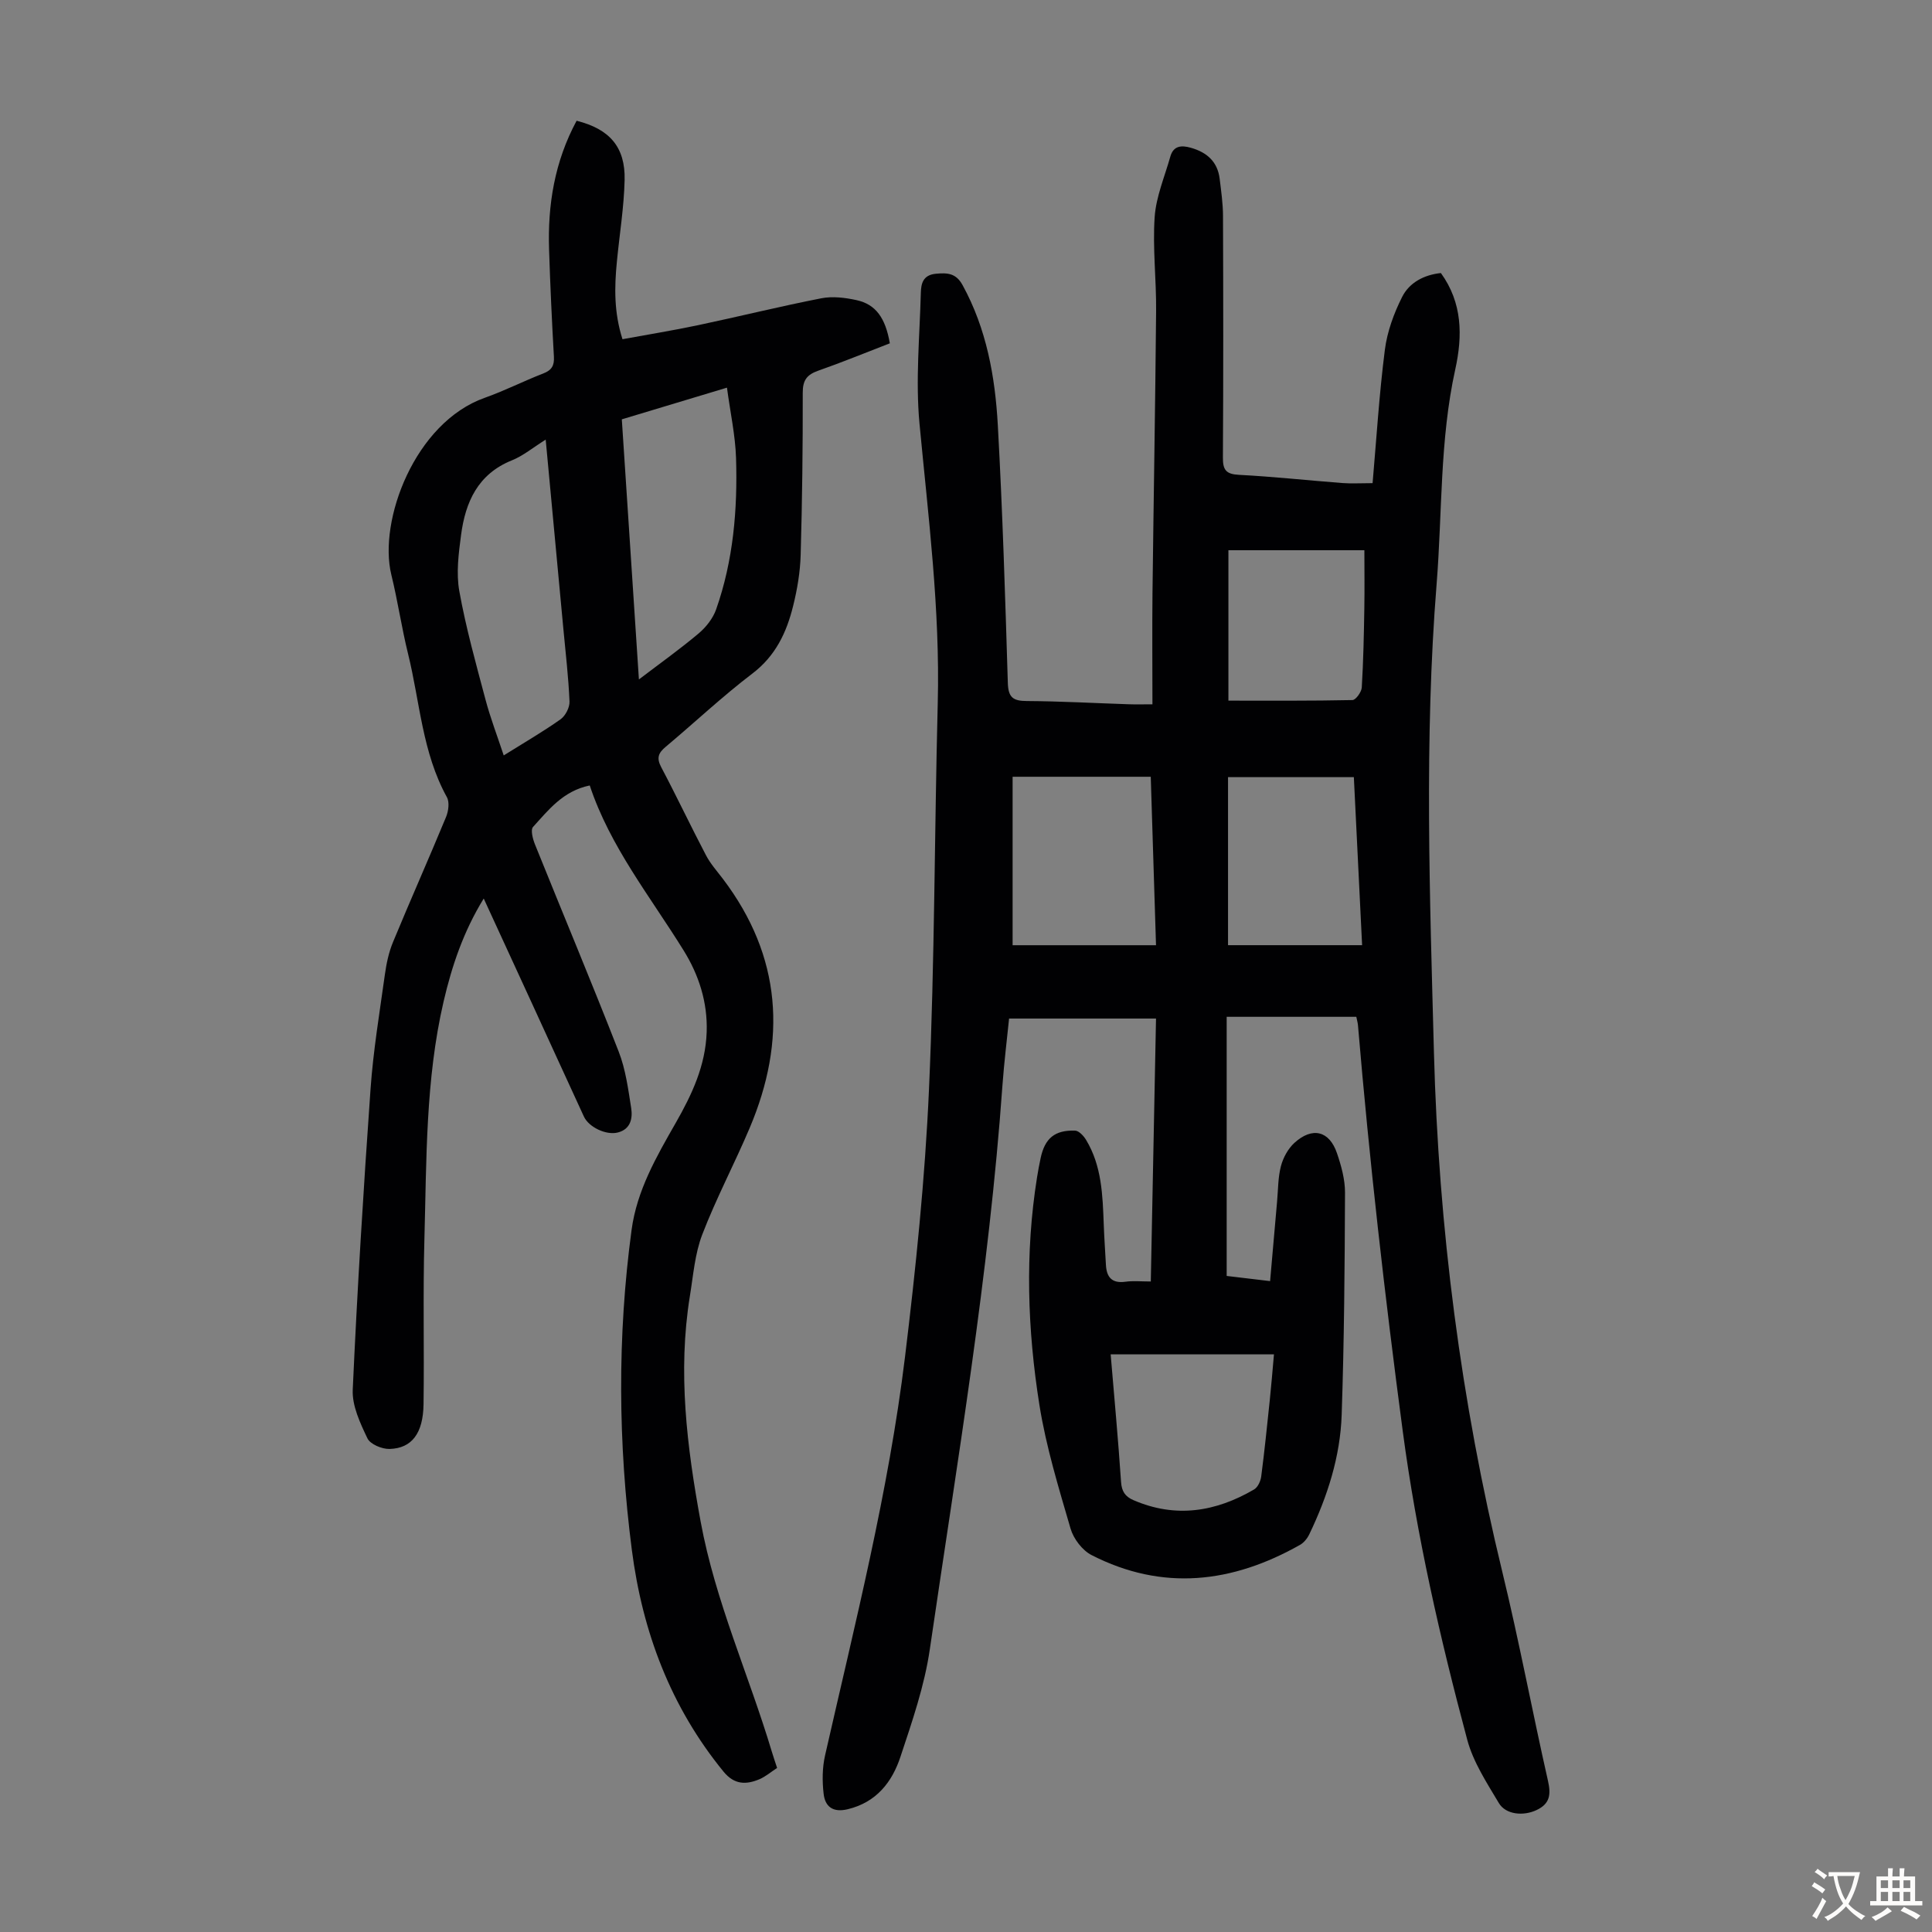 <svg enable-background="new 0 0 400 400" viewBox="0 0 400 400" xmlns="http://www.w3.org/2000/svg"><rect x="0" y="0" width="400" height="400" fill="#808080" stroke="none"/><path d="m238.26 265.32c.36-18.21.71-36.05 1.08-54.44-10.15 0-20.07 0-30.42 0-.43 4.31-1.03 9.04-1.37 13.78-2.79 39.22-9.37 77.95-15.04 116.8-1.1 7.56-3.66 14.96-6.08 22.26-1.73 5.24-4.98 9.43-10.91 10.86-3.07.74-4.7-.52-5-3.22-.3-2.6-.28-5.38.3-7.92 6.21-27.36 13.15-54.6 16.55-82.49 2.24-18.42 4.15-36.94 4.97-55.47 1.18-26.6 1.13-53.26 1.81-79.89.5-19.43-1.96-38.62-3.78-57.9-.84-8.94.04-18.05.28-27.08.05-1.84.41-3.67 3.08-3.93 2.42-.23 4.19-.14 5.55 2.33 4.98 9.07 6.75 18.97 7.31 29.05.98 17.76 1.53 35.54 2.07 53.32.09 3 1.06 3.75 3.91 3.76 7.04.04 14.08.44 21.13.67 1.43.05 2.86.01 4.9.01 0-7.86-.07-15.44.01-23.01.23-19.47.58-38.95.75-58.42.06-6.49-.74-13.01-.3-19.45.29-4.22 2.07-8.35 3.24-12.51.64-2.28 2.3-2.39 4.24-1.84 3.31.93 5.55 2.87 5.98 6.43.31 2.55.68 5.11.69 7.67.06 16.68.08 33.36-.02 50.04-.02 2.56.64 3.44 3.32 3.58 7.15.37 14.27 1.15 21.41 1.7 1.87.14 3.76.02 6.26.02.8-9.2 1.37-18.44 2.54-27.6.48-3.77 1.87-7.57 3.59-10.98 1.49-2.94 4.5-4.55 8.01-4.92 4.47 6.17 4.51 13 2.98 19.93-3.23 14.64-2.68 29.6-3.86 44.4-2.59 32.31-1.41 64.67-.56 97 .96 36.33 5.57 72.22 14.16 107.59 3.48 14.33 6.19 28.85 9.45 43.24.64 2.83.43 4.73-2.33 6.05-2.73 1.3-6.4.99-7.85-1.45-2.49-4.19-5.29-8.46-6.53-13.08-5.63-21.05-10.48-42.24-13.36-63.93-3.71-27.96-6.9-55.95-9.27-84.05-.05-.53-.21-1.06-.34-1.71-8.84 0-17.54 0-26.84 0v53.65c2.54.3 5.48.65 8.99 1.07.5-5.7.97-11.11 1.45-16.52.22-2.45.18-4.97.8-7.31.46-1.74 1.47-3.59 2.78-4.79 3.72-3.38 7.24-2.51 8.82 2.15.89 2.61 1.67 5.43 1.66 8.16-.06 15.33-.17 30.66-.69 45.98-.29 8.69-2.95 16.93-6.71 24.76-.41.85-1.12 1.73-1.92 2.18-14.02 7.93-28.45 9.64-43.16 2.11-1.91-.98-3.73-3.37-4.34-5.47-2.46-8.45-5.07-16.94-6.45-25.6-2.48-15.63-3.01-31.4-.49-47.15.21-1.32.46-2.64.74-3.96.87-4.09 2.9-5.83 7.12-5.7.8.02 1.79 1.09 2.29 1.92 3.26 5.39 3.43 11.46 3.66 17.51.1 2.79.3 5.59.45 8.38.14 2.56 1.25 3.86 4.03 3.48 1.62-.23 3.3-.05 5.26-.05zm-28.61-69.62h29.69c-.37-11.99-.73-23.43-1.09-34.88-9.76 0-19.09 0-28.6 0zm20.3 84.7c.74 8.83 1.56 17.61 2.15 26.4.13 1.99.87 3.06 2.57 3.79 8.73 3.78 17.03 2.43 24.98-2.22.77-.45 1.35-1.72 1.47-2.68.68-5.21 1.21-10.44 1.76-15.67.32-3.06.57-6.13.88-9.62-11.38 0-22.31 0-33.81 0zm50.35-119.5c-8.96 0-17.5 0-26.05 0v34.79h27.76c-.59-11.9-1.14-23.25-1.71-34.79zm-25.97-46.98v31.14c8.75 0 17.22.06 25.68-.12.69-.01 1.87-1.66 1.93-2.6.33-5.46.44-10.94.53-16.41.07-3.97.01-7.95.01-12.01-9.53 0-18.75 0-28.15 0z" fill="#010103"/><path d="m119.38 25c6.83 1.71 10.1 5.45 9.94 12.26-.13 5.68-1.07 11.34-1.61 17.01-.51 5.23-.6 10.43 1.17 15.96 5.36-.99 10.52-1.82 15.63-2.9 8.52-1.8 16.98-3.9 25.52-5.57 2.33-.46 4.94-.14 7.31.38 3.97.87 5.98 3.66 6.89 8.94-4.88 1.88-9.81 3.91-14.83 5.67-2.33.82-3.21 1.96-3.2 4.55.02 11.19-.11 22.38-.43 33.56-.1 3.55-.7 7.14-1.56 10.59-1.35 5.48-3.63 10.35-8.45 14.01-6.23 4.74-11.94 10.14-17.95 15.17-1.53 1.28-1.91 2.32-.91 4.21 3.19 6.03 6.1 12.2 9.27 18.24.92 1.76 2.29 3.28 3.5 4.88 12.19 16.09 13.24 33.41 5.53 51.6-3.14 7.41-6.93 14.55-9.81 22.05-1.53 3.99-1.86 8.47-2.56 12.75-2.54 15.71-.62 31.16 2.23 46.67 3.04 16.51 9.97 31.72 14.74 47.64.32 1.06.68 2.1 1.09 3.36-1.26.82-2.38 1.8-3.68 2.35-2.75 1.15-5.18 1.14-7.4-1.57-10.96-13.4-16.8-28.96-18.99-45.88-2.85-22.06-3.04-44.18-.06-66.28 1.1-8.19 5.15-15.18 9.14-22.16 3.36-5.88 6.17-11.85 6.41-18.82.21-6.18-1.63-11.82-4.76-16.87-6.93-11.19-15.26-21.54-19.45-34.18-5.55 1.15-8.54 5.08-11.74 8.59-.55.61-.05 2.51.41 3.64 5.76 14.3 11.73 28.53 17.33 42.89 1.43 3.67 1.96 7.74 2.58 11.67.33 2.13-.11 4.38-2.76 5.06-2.41.62-6.01-1.09-7.03-3.3-3.65-7.91-7.27-15.85-10.91-23.77-3.22-7-6.44-14-9.83-21.37-4.19 6.81-6.6 13.96-8.32 21.37-3.74 16.16-3.51 32.67-3.96 49.09-.32 11.4-.02 22.82-.18 34.23-.08 6.02-2.42 9.14-7.02 9.27-1.57.05-4.02-.97-4.6-2.2-1.5-3.15-3.19-6.73-3.04-10.06.94-20.78 2.22-41.55 3.69-62.3.56-7.91 1.87-15.77 2.96-23.63.32-2.3.81-4.65 1.7-6.78 3.58-8.66 7.39-17.21 10.97-25.87.5-1.21.75-3.07.17-4.11-5.11-9.25-5.58-19.72-8.03-29.65-1.34-5.42-2.14-10.98-3.47-16.4-2.73-11.16 4.84-31.52 19.37-36.64 4.1-1.45 8.01-3.45 12.07-5.02 1.76-.68 2.33-1.63 2.22-3.49-.42-7.37-.76-14.75-1-22.14-.31-9.29 1.14-18.23 5.7-26.7zm31.13 55.26c-8.02 2.42-14.82 4.47-21.77 6.56 1.17 17.86 2.34 35.51 3.54 53.85 4.48-3.41 8.55-6.31 12.36-9.52 1.53-1.29 2.96-3.1 3.62-4.96 3.57-10.14 4.46-20.71 4.13-31.35-.15-4.7-1.18-9.37-1.88-14.58zm-37.53 10.76c-2.67 1.67-4.68 3.36-7 4.29-7.04 2.83-9.62 8.63-10.52 15.44-.51 3.85-1.04 7.91-.36 11.66 1.36 7.56 3.44 15 5.42 22.44 1.01 3.8 2.43 7.5 3.77 11.55 4.27-2.67 8.14-4.91 11.77-7.48 1.01-.72 1.9-2.45 1.85-3.67-.21-5.02-.8-10.03-1.27-15.04-1.19-12.81-2.39-25.61-3.66-39.19z" fill="#010103"/><g fill="#fcfbfa"><path d="m377.9 391.2c-.2.3-.4.5-.6.8-.7-.6-1.4-1-2.2-1.5.2-.3.4-.5.5-.8.6.4 1.4.8 2.3 1.5zm-1.8 6.1c-.2-.2-.5-.4-.9-.6.4-.6.8-1.2 1.2-1.9s.7-1.3.9-1.9c.3.3.5.5.8.7-.7 1.3-1.4 2.6-2 3.7zm2.2-9c-.3.3-.5.5-.6.8-.6-.6-1.3-1.1-2-1.5.3-.3.5-.5.6-.7.6.5 1.3.9 2 1.4zm.3.2v-.9h2 4.5c-.3 1.3-.6 2.5-1 3.6s-.9 2.1-1.4 3c.4.5 1 1 1.6 1.4s1.2.8 1.9 1.1c-.3.2-.5.4-.8.8-.4-.3-1-.7-1.6-1.2s-1.2-1.1-1.6-1.6c-.5.6-1.1 1.1-1.7 1.6s-1.4.9-2.1 1.4c-.1-.3-.3-.5-.7-.8.6-.2 1.2-.5 1.9-1s1.4-1.1 2-1.8c-.5-.8-.9-1.6-1.2-2.5s-.6-2-.8-3.2c-.4.1-.7.1-1 .1zm2.5 2.7c.3 1 .7 1.7 1 2.2.3-.5.6-1.1 1-2s.6-1.9.9-3h-3.2-.4c.1.9.3 1.8.7 2.8z"/><path d="m396.5 388.5v1.5 3.6h1.5v.9c-.4 0-1 0-1.7 0h-7.9c-.5 0-.9 0-1.2 0v-.9h1.3v-3.5c0-.7 0-1.2 0-1.6h2.4c0-.8 0-1.4 0-1.7h1c0 .3-.1.8-.1 1.7h1.5c0-.8 0-1.4 0-1.7h1c0 .3-.1.9-.1 1.7zm-8.2 9.2c-.2-.3-.5-.5-.8-.8.8-.3 1.4-.6 1.9-.9s1-.7 1.4-1.1c.3.3.6.5.9.8-1.6 1-2.8 1.6-3.4 2zm2.6-6.8v-1.6h-1.5v1.6zm0 2.7v-1.9h-1.5v1.9zm2.4-2.7v-1.6h-1.5v1.6zm0 2.7v-1.9h-1.5v1.9zm.2 2 .7-.8c.4.2.9.5 1.6.8s1.3.7 1.8 1c-.3.3-.5.5-.8.8-.4-.3-1.5-1-3.3-1.8zm2-4.7v-1.6h-1.4v1.6zm0 2.7v-1.9h-1.4v1.9z"/></g></svg>